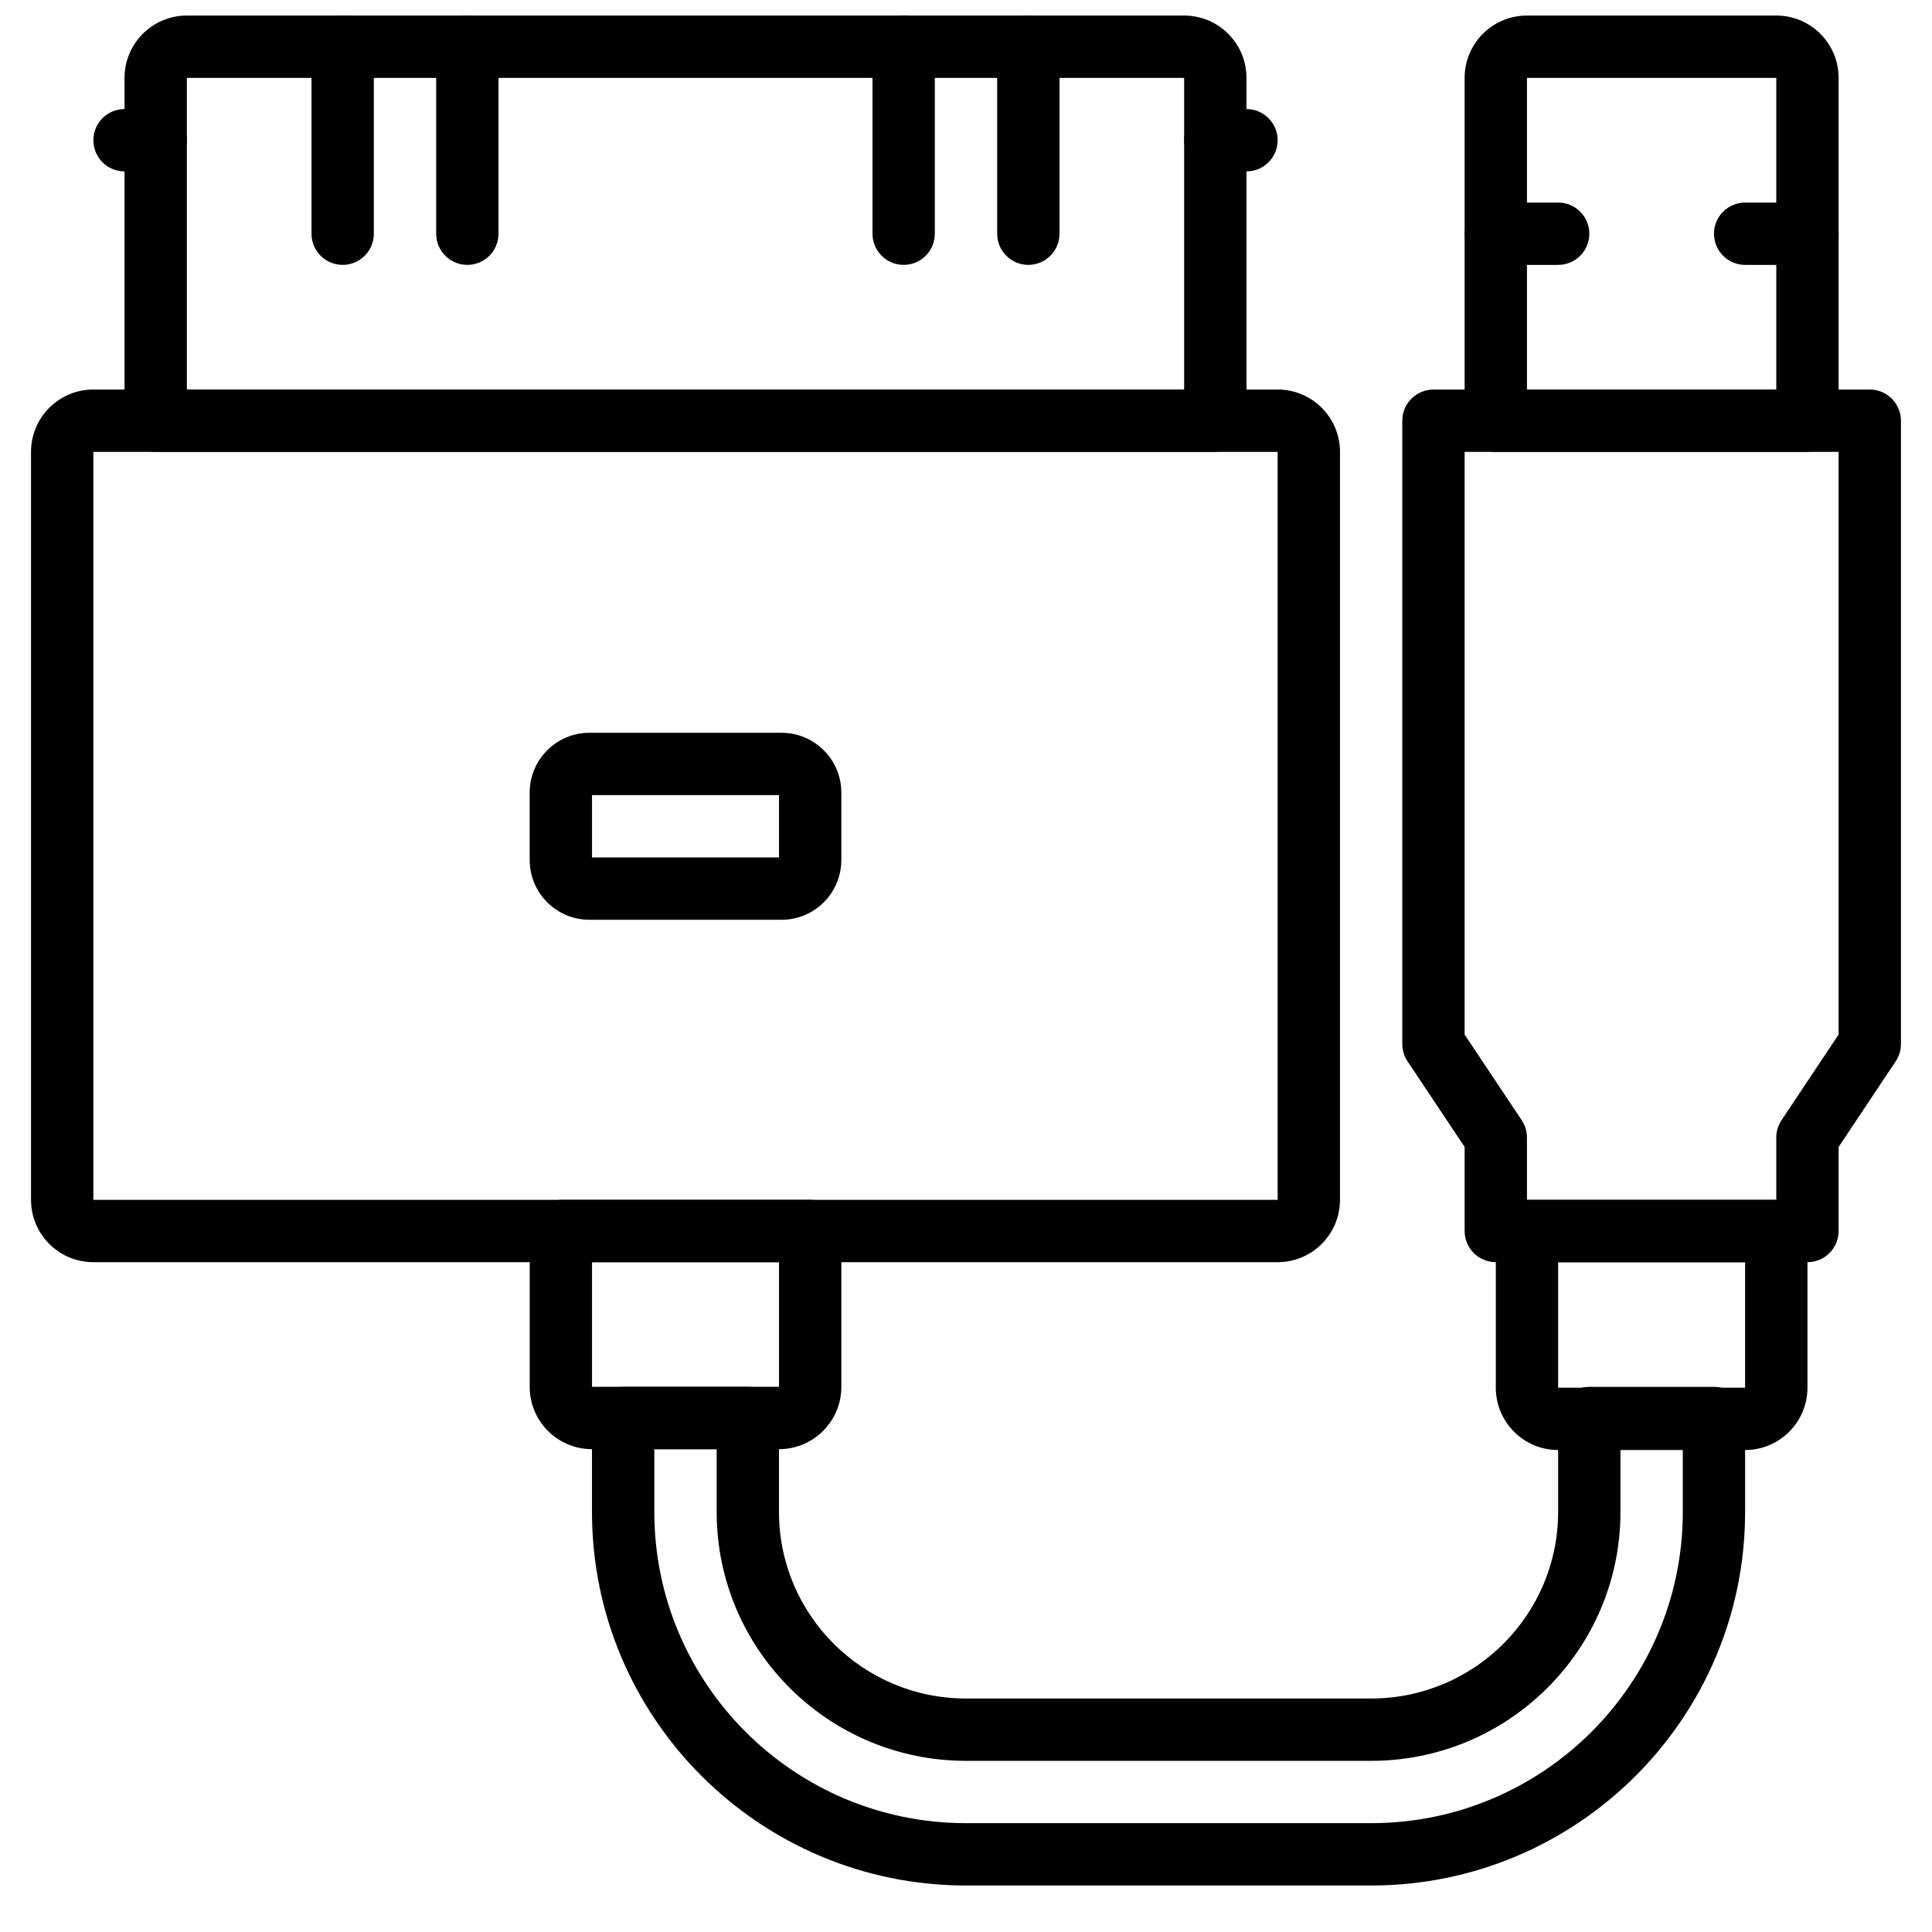 <?xml version="1.0" encoding="UTF-8"?>
<!-- Uploaded to: SVG Repo, www.svgrepo.com, Generator: SVG Repo Mixer Tools -->
<svg width="800px" height="800px" version="1.1" viewBox="144 144 512 512" xmlns="http://www.w3.org/2000/svg">
 <defs>
  <clipPath id="f">
   <path d="m177 148.09h298v115.91h-298z"/>
  </clipPath>
  <clipPath id="e">
   <path d="m226 148.09h18v66.906h-18z"/>
  </clipPath>
  <clipPath id="d">
   <path d="m259 148.09h18v66.906h-18z"/>
  </clipPath>
  <clipPath id="c">
   <path d="m375 148.09h17v66.906h-17z"/>
  </clipPath>
  <clipPath id="b">
   <path d="m408 148.09h17v66.906h-17z"/>
  </clipPath>
  <clipPath id="a">
   <path d="m532 148.09h100v115.91h-100z"/>
  </clipPath>
 </defs>
 <g clip-path="url(#f)">
  <path d="m457.81 247.23h-264.29v-82.59h264.29zm8.258 16.52c4.562 0 8.262-3.699 8.262-8.258v-90.852c0-9.129-7.398-16.52-16.52-16.52h-264.29c-9.121 0-16.52 7.391-16.52 16.52v90.852c0 4.559 3.699 8.258 8.262 8.258z" fill-rule="evenodd"/>
 </g>
 <path d="m168.74 461.97v-198.22h313.85v198.22zm313.85 16.52c9.121 0 16.52-7.391 16.52-16.52v-198.22c0-9.129-7.398-16.52-16.52-16.52h-313.85c-9.121 0-16.52 7.391-16.52 16.52v198.22c0 9.129 7.398 16.52 16.52 16.52z" fill-rule="evenodd"/>
 <path d="m300.89 478.49h49.559v33.035h-49.559zm49.559 49.555c9.121 0 16.516-7.391 16.516-16.52v-41.293c0-4.562-3.695-8.262-8.258-8.262h-66.074c-4.562 0-8.258 3.699-8.258 8.262v41.293c0 9.129 7.394 16.52 16.516 16.52z" fill-rule="evenodd"/>
 <path d="m556.92 478.5h49.555v33.25h-49.555zm49.555 49.77c9.121 0 16.52-7.398 16.52-16.52v-41.512c0-4.559-3.699-8.258-8.258-8.258h-66.074c-4.562 0-8.258 3.699-8.258 8.258v41.512c0 9.121 7.394 16.52 16.516 16.52z" fill-rule="evenodd"/>
 <g clip-path="url(#e)">
  <path d="m226.55 156.38v49.555c0 4.562 3.699 8.262 8.262 8.262 4.559 0 8.258-3.699 8.258-8.262v-49.555c0-4.559-3.699-8.258-8.258-8.258-4.562 0-8.262 3.699-8.262 8.258z" fill-rule="evenodd"/>
 </g>
 <g clip-path="url(#d)">
  <path d="m259.59 156.38v49.555c0 4.562 3.695 8.262 8.258 8.262s8.258-3.699 8.258-8.262v-49.555c0-4.559-3.695-8.258-8.258-8.258s-8.258 3.699-8.258 8.258z" fill-rule="evenodd"/>
 </g>
 <g clip-path="url(#c)">
  <path d="m375.22 156.38v49.555c0 4.562 3.695 8.262 8.258 8.262s8.258-3.699 8.258-8.262v-49.555c0-4.559-3.695-8.258-8.258-8.258s-8.258 3.699-8.258 8.258z" fill-rule="evenodd"/>
 </g>
 <g clip-path="url(#b)">
  <path d="m408.26 156.38v49.555c0 4.562 3.699 8.262 8.258 8.262 4.562 0 8.262-3.699 8.262-8.262v-49.555c0-4.559-3.699-8.258-8.262-8.258-4.559 0-8.258 3.699-8.258 8.258z" fill-rule="evenodd"/>
 </g>
 <path d="m177 189.42h8.262c4.559 0 8.258-3.699 8.258-8.262 0-4.559-3.699-8.258-8.258-8.258h-8.262c-4.562 0-8.258 3.699-8.258 8.258 0 4.562 3.695 8.262 8.258 8.262z" fill-rule="evenodd"/>
 <path d="m466.07 189.42h8.262c4.559 0 8.258-3.699 8.258-8.262 0-4.559-3.699-8.258-8.258-8.258h-8.262c-4.559 0-8.258 3.699-8.258 8.258 0 4.562 3.699 8.262 8.258 8.262z" fill-rule="evenodd"/>
 <path d="m300.89 371.23v-16.516h49.555v16.516zm50.223 16.52c8.75 0 15.848-7.094 15.848-15.848v-17.859c0-8.746-7.098-15.848-15.848-15.848h-50.895c-8.746 0-15.848 7.102-15.848 15.848v17.859c0 8.754 7.098 15.848 15.848 15.848z" fill-rule="evenodd"/>
 <path d="m556.92 519.79v24.883c0 27.293-22.211 49.449-49.555 49.449h-107.37c-27.348 0-49.555-22.156-49.555-49.449v-24.883c0-4.562-3.699-8.262-8.262-8.262h-33.035c-4.562 0-8.262 3.699-8.262 8.262v24.883c0 54.637 44.441 99.004 99.113 99.004h107.37c54.672 0 99.109-44.367 99.109-99.004v-24.883c0-4.562-3.695-8.262-8.258-8.262h-33.035c-4.562 0-8.262 3.699-8.262 8.262zm33.039 8.258v16.625c0 45.508-37.039 82.484-82.594 82.484h-107.37c-45.555 0-82.594-36.977-82.594-82.484v-16.625h16.52v16.625c0 36.426 29.613 65.969 66.074 65.969h107.37c36.457 0 66.074-29.543 66.074-65.969v-16.625z" fill-rule="evenodd"/>
 <path d="m548.66 461.97v-16.516c0-1.633-0.484-3.227-1.387-4.582l-15.133-22.699v-154.42h99.109v154.42l-15.129 22.699c-0.906 1.355-1.387 2.949-1.387 4.582v16.516zm97.723-36.715c0.906-1.355 1.387-2.949 1.387-4.578v-165.18c0-4.562-3.699-8.262-8.258-8.262h-115.63c-4.562 0-8.262 3.699-8.262 8.262v165.18c0 1.629 0.484 3.223 1.391 4.578l15.129 22.699v22.277c0 4.559 3.699 8.258 8.262 8.258h82.59c4.562 0 8.258-3.699 8.258-8.258v-22.277z" fill-rule="evenodd"/>
 <g clip-path="url(#a)">
  <path d="m548.66 247.23v-82.59h66.074v82.59zm74.332 16.52c4.562 0 8.258-3.699 8.258-8.258v-90.852c0-9.129-7.394-16.52-16.516-16.52h-66.074c-9.121 0-16.52 7.391-16.52 16.52v90.852c0 4.559 3.699 8.258 8.262 8.258z" fill-rule="evenodd"/>
 </g>
 <path d="m540.41 214.2h16.516c4.562 0 8.262-3.699 8.262-8.262 0-4.559-3.699-8.258-8.262-8.258h-16.516c-4.562 0-8.262 3.699-8.262 8.258 0 4.562 3.699 8.262 8.262 8.262z" fill-rule="evenodd"/>
 <path d="m606.48 214.2h16.52c4.562 0 8.258-3.699 8.258-8.262 0-4.559-3.695-8.258-8.258-8.258h-16.52c-4.559 0-8.258 3.699-8.258 8.258 0 4.562 3.699 8.262 8.258 8.262z" fill-rule="evenodd"/>
</svg>